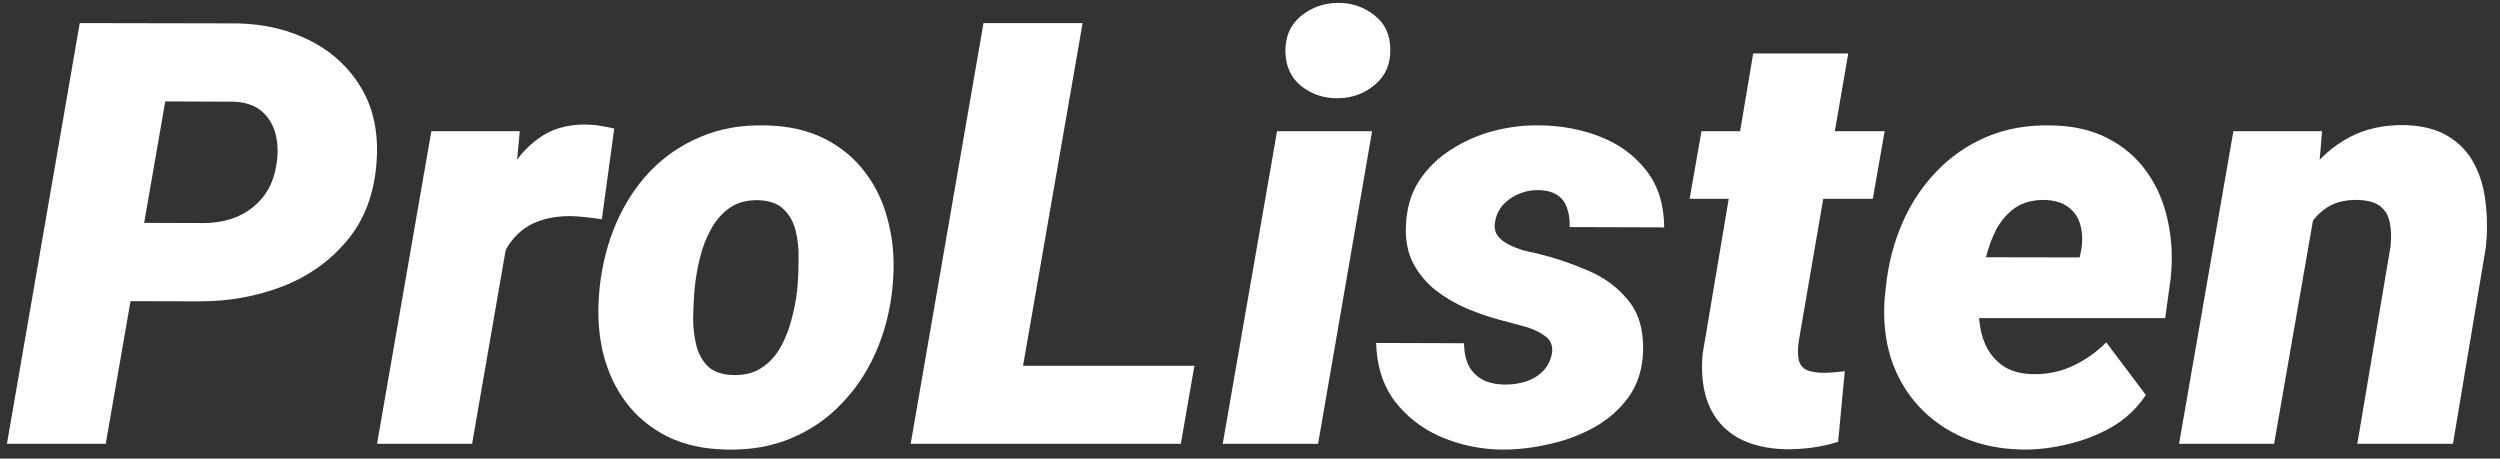 <svg width="169" height="31" viewBox="0 0 169 31" fill="none" xmlns="http://www.w3.org/2000/svg">
<rect x="0" y="0" width="169" height="31" fill="#333333" stroke="none"/>
<path d="M13.516 20.371L6.289 20.352L7.207 15.059L13.75 15.078C14.596 15.078 15.371 14.928 16.074 14.629C16.777 14.316 17.357 13.867 17.812 13.281C18.268 12.695 18.561 11.966 18.691 11.094C18.809 10.378 18.789 9.707 18.633 9.082C18.477 8.457 18.171 7.943 17.715 7.539C17.259 7.135 16.634 6.914 15.84 6.875L11.172 6.855L7.148 30H0.469L5.391 1.562L16.055 1.582C17.917 1.621 19.583 2.025 21.055 2.793C22.526 3.561 23.665 4.642 24.473 6.035C25.28 7.428 25.605 9.102 25.449 11.055C25.28 13.164 24.609 14.909 23.438 16.289C22.279 17.669 20.82 18.698 19.062 19.375C17.318 20.039 15.469 20.371 13.516 20.371Z" fill="white"/>
<path d="M34.609 14.453L31.914 30H25.488L29.16 8.867H35.137L34.609 14.453ZM41.523 8.691L40.684 14.824C40.345 14.772 40.007 14.726 39.668 14.688C39.329 14.648 38.984 14.622 38.633 14.609C37.917 14.596 37.266 14.681 36.68 14.863C36.107 15.033 35.605 15.3 35.176 15.664C34.759 16.016 34.414 16.458 34.141 16.992C33.867 17.526 33.665 18.145 33.535 18.848L32.461 18.066C32.591 17.077 32.8 16.029 33.086 14.922C33.385 13.802 33.802 12.747 34.336 11.758C34.87 10.768 35.56 9.967 36.406 9.355C37.253 8.73 38.294 8.418 39.531 8.418C39.87 8.418 40.202 8.444 40.527 8.496C40.853 8.548 41.185 8.613 41.523 8.691Z" fill="white"/>
<path d="M40.508 19.766L40.547 19.355C40.716 17.832 41.087 16.406 41.66 15.078C42.233 13.75 42.995 12.585 43.945 11.582C44.909 10.579 46.042 9.805 47.344 9.258C48.646 8.698 50.104 8.437 51.719 8.477C53.268 8.503 54.609 8.802 55.742 9.375C56.875 9.948 57.806 10.729 58.535 11.719C59.264 12.695 59.779 13.828 60.078 15.117C60.391 16.393 60.482 17.754 60.352 19.199L60.312 19.629C60.143 21.139 59.766 22.552 59.18 23.867C58.594 25.182 57.819 26.335 56.855 27.324C55.905 28.314 54.779 29.082 53.477 29.629C52.175 30.176 50.723 30.43 49.121 30.391C47.598 30.365 46.263 30.072 45.117 29.512C43.984 28.939 43.053 28.171 42.324 27.207C41.595 26.23 41.074 25.111 40.762 23.848C40.462 22.572 40.378 21.211 40.508 19.766ZM46.973 19.355L46.934 19.766C46.895 20.299 46.868 20.885 46.855 21.523C46.855 22.148 46.927 22.754 47.07 23.34C47.214 23.913 47.474 24.388 47.852 24.766C48.242 25.13 48.802 25.326 49.531 25.352C50.312 25.378 50.964 25.215 51.484 24.863C52.018 24.512 52.448 24.043 52.773 23.457C53.099 22.871 53.346 22.24 53.516 21.562C53.698 20.885 53.822 20.234 53.887 19.609L53.926 19.199C53.965 18.678 53.984 18.099 53.984 17.461C53.997 16.81 53.932 16.191 53.789 15.605C53.646 15.02 53.379 14.538 52.988 14.16C52.598 13.77 52.038 13.561 51.309 13.535C50.527 13.509 49.87 13.678 49.336 14.043C48.815 14.408 48.392 14.889 48.066 15.488C47.741 16.074 47.493 16.712 47.324 17.402C47.155 18.079 47.038 18.73 46.973 19.355Z" fill="white"/>
<path d="M80.742 24.727L79.824 30H65.84L66.758 24.727H80.742ZM73.184 1.562L68.242 30H61.562L66.484 1.562H73.184Z" fill="white"/>
<path d="M92.754 8.867L89.102 30H82.656L86.328 8.867H92.754ZM86.894 3.535C86.868 2.52 87.207 1.712 87.91 1.113C88.626 0.514 89.466 0.208 90.43 0.195C91.354 0.182 92.174 0.456 92.891 1.016C93.607 1.562 93.971 2.324 93.984 3.301C94.01 4.316 93.665 5.124 92.949 5.723C92.246 6.322 91.413 6.628 90.449 6.641C89.525 6.654 88.704 6.387 87.988 5.84C87.285 5.28 86.921 4.512 86.894 3.535Z" fill="white"/>
<path d="M104.902 23.945C105.007 23.398 104.844 22.982 104.414 22.695C103.997 22.396 103.496 22.174 102.91 22.031C102.337 21.875 101.875 21.751 101.523 21.66C100.729 21.452 99.941 21.185 99.16 20.859C98.379 20.521 97.669 20.104 97.031 19.609C96.406 19.102 95.905 18.496 95.527 17.793C95.163 17.077 95 16.244 95.039 15.293C95.078 14.121 95.371 13.105 95.918 12.246C96.478 11.387 97.201 10.677 98.086 10.117C98.971 9.544 99.935 9.121 100.977 8.848C102.031 8.574 103.079 8.451 104.121 8.477C105.553 8.49 106.901 8.743 108.164 9.238C109.44 9.733 110.475 10.488 111.27 11.504C112.077 12.52 112.487 13.809 112.5 15.371L106.113 15.351C106.126 14.844 106.061 14.401 105.918 14.023C105.788 13.646 105.56 13.359 105.234 13.164C104.909 12.956 104.466 12.851 103.906 12.851C103.49 12.851 103.079 12.936 102.676 13.105C102.272 13.275 101.921 13.516 101.621 13.828C101.335 14.141 101.152 14.518 101.074 14.961C100.996 15.338 101.048 15.658 101.23 15.918C101.413 16.165 101.66 16.367 101.973 16.523C102.285 16.68 102.611 16.81 102.949 16.914C103.301 17.005 103.613 17.077 103.887 17.129C105.072 17.415 106.217 17.799 107.324 18.281C108.444 18.75 109.355 19.421 110.059 20.293C110.775 21.152 111.113 22.298 111.074 23.73C111.035 24.941 110.71 25.977 110.098 26.836C109.486 27.682 108.698 28.372 107.734 28.906C106.784 29.427 105.755 29.805 104.648 30.039C103.555 30.286 102.493 30.404 101.465 30.391C100.033 30.365 98.678 30.078 97.402 29.531C96.126 28.971 95.085 28.164 94.277 27.109C93.483 26.042 93.066 24.733 93.027 23.184L98.965 23.203C98.978 23.815 99.088 24.329 99.297 24.746C99.518 25.15 99.837 25.462 100.254 25.684C100.671 25.892 101.185 25.996 101.797 25.996C102.253 25.996 102.695 25.931 103.125 25.801C103.568 25.657 103.945 25.436 104.258 25.137C104.583 24.824 104.798 24.427 104.902 23.945Z" fill="white"/>
<path d="M127.402 8.867L126.602 13.438H114.219L115.02 8.867H127.402ZM118.516 3.613H124.941L121.582 23.145C121.53 23.6 121.53 23.978 121.582 24.277C121.634 24.564 121.771 24.785 121.992 24.941C122.227 25.085 122.585 25.169 123.066 25.195C123.34 25.208 123.613 25.202 123.887 25.176C124.16 25.15 124.434 25.124 124.707 25.098L124.258 29.863C123.698 30.046 123.125 30.176 122.539 30.254C121.966 30.332 121.38 30.371 120.781 30.371C119.453 30.345 118.34 30.078 117.441 29.57C116.556 29.049 115.911 28.314 115.508 27.363C115.117 26.4 114.98 25.254 115.098 23.926L118.516 3.613Z" fill="white"/>
<path d="M136.719 30.391C135.26 30.365 133.932 30.098 132.734 29.59C131.536 29.069 130.521 28.353 129.688 27.441C128.854 26.53 128.236 25.462 127.832 24.238C127.441 23.001 127.298 21.654 127.402 20.195L127.48 19.434C127.637 17.897 128.001 16.465 128.574 15.137C129.147 13.796 129.915 12.624 130.879 11.621C131.842 10.605 132.975 9.818 134.277 9.258C135.592 8.698 137.064 8.437 138.691 8.477C140.163 8.503 141.432 8.796 142.5 9.355C143.581 9.915 144.46 10.677 145.137 11.641C145.814 12.591 146.283 13.685 146.543 14.922C146.816 16.146 146.882 17.448 146.738 18.828L146.367 21.504H129.57L130.234 17.383L140.586 17.402L140.703 16.836C140.794 16.224 140.768 15.671 140.625 15.176C140.482 14.681 140.215 14.29 139.824 14.004C139.434 13.704 138.906 13.542 138.242 13.516C137.435 13.503 136.764 13.678 136.23 14.043C135.71 14.408 135.286 14.889 134.961 15.488C134.648 16.087 134.408 16.738 134.238 17.441C134.069 18.131 133.945 18.796 133.867 19.434L133.789 20.176C133.737 20.814 133.757 21.432 133.848 22.031C133.939 22.63 134.121 23.171 134.395 23.652C134.681 24.134 135.065 24.525 135.547 24.824C136.029 25.111 136.634 25.267 137.363 25.293C138.34 25.319 139.251 25.137 140.098 24.746C140.944 24.355 141.706 23.822 142.383 23.145L145.059 26.699C144.473 27.585 143.717 28.301 142.793 28.848C141.868 29.381 140.872 29.772 139.805 30.02C138.75 30.28 137.721 30.404 136.719 30.391Z" fill="white"/>
<path d="M156.562 13.73L153.73 30H147.305L150.977 8.867H156.973L156.562 13.73ZM154.961 18.711L153.633 18.789C153.75 17.526 154.01 16.276 154.414 15.039C154.818 13.789 155.378 12.663 156.094 11.66C156.823 10.658 157.721 9.87 158.789 9.297C159.87 8.711 161.139 8.431 162.598 8.457C163.783 8.496 164.753 8.75 165.508 9.219C166.276 9.687 166.862 10.312 167.266 11.094C167.669 11.862 167.923 12.734 168.027 13.711C168.145 14.675 168.151 15.671 168.047 16.699L165.82 30H159.355L161.602 16.641C161.667 16.029 161.647 15.488 161.543 15.02C161.452 14.551 161.23 14.186 160.879 13.926C160.54 13.665 160.033 13.529 159.355 13.516C158.6 13.503 157.962 13.646 157.441 13.945C156.934 14.245 156.51 14.655 156.172 15.176C155.846 15.684 155.586 16.25 155.391 16.875C155.208 17.487 155.065 18.099 154.961 18.711Z" fill="white"/>
</svg>
